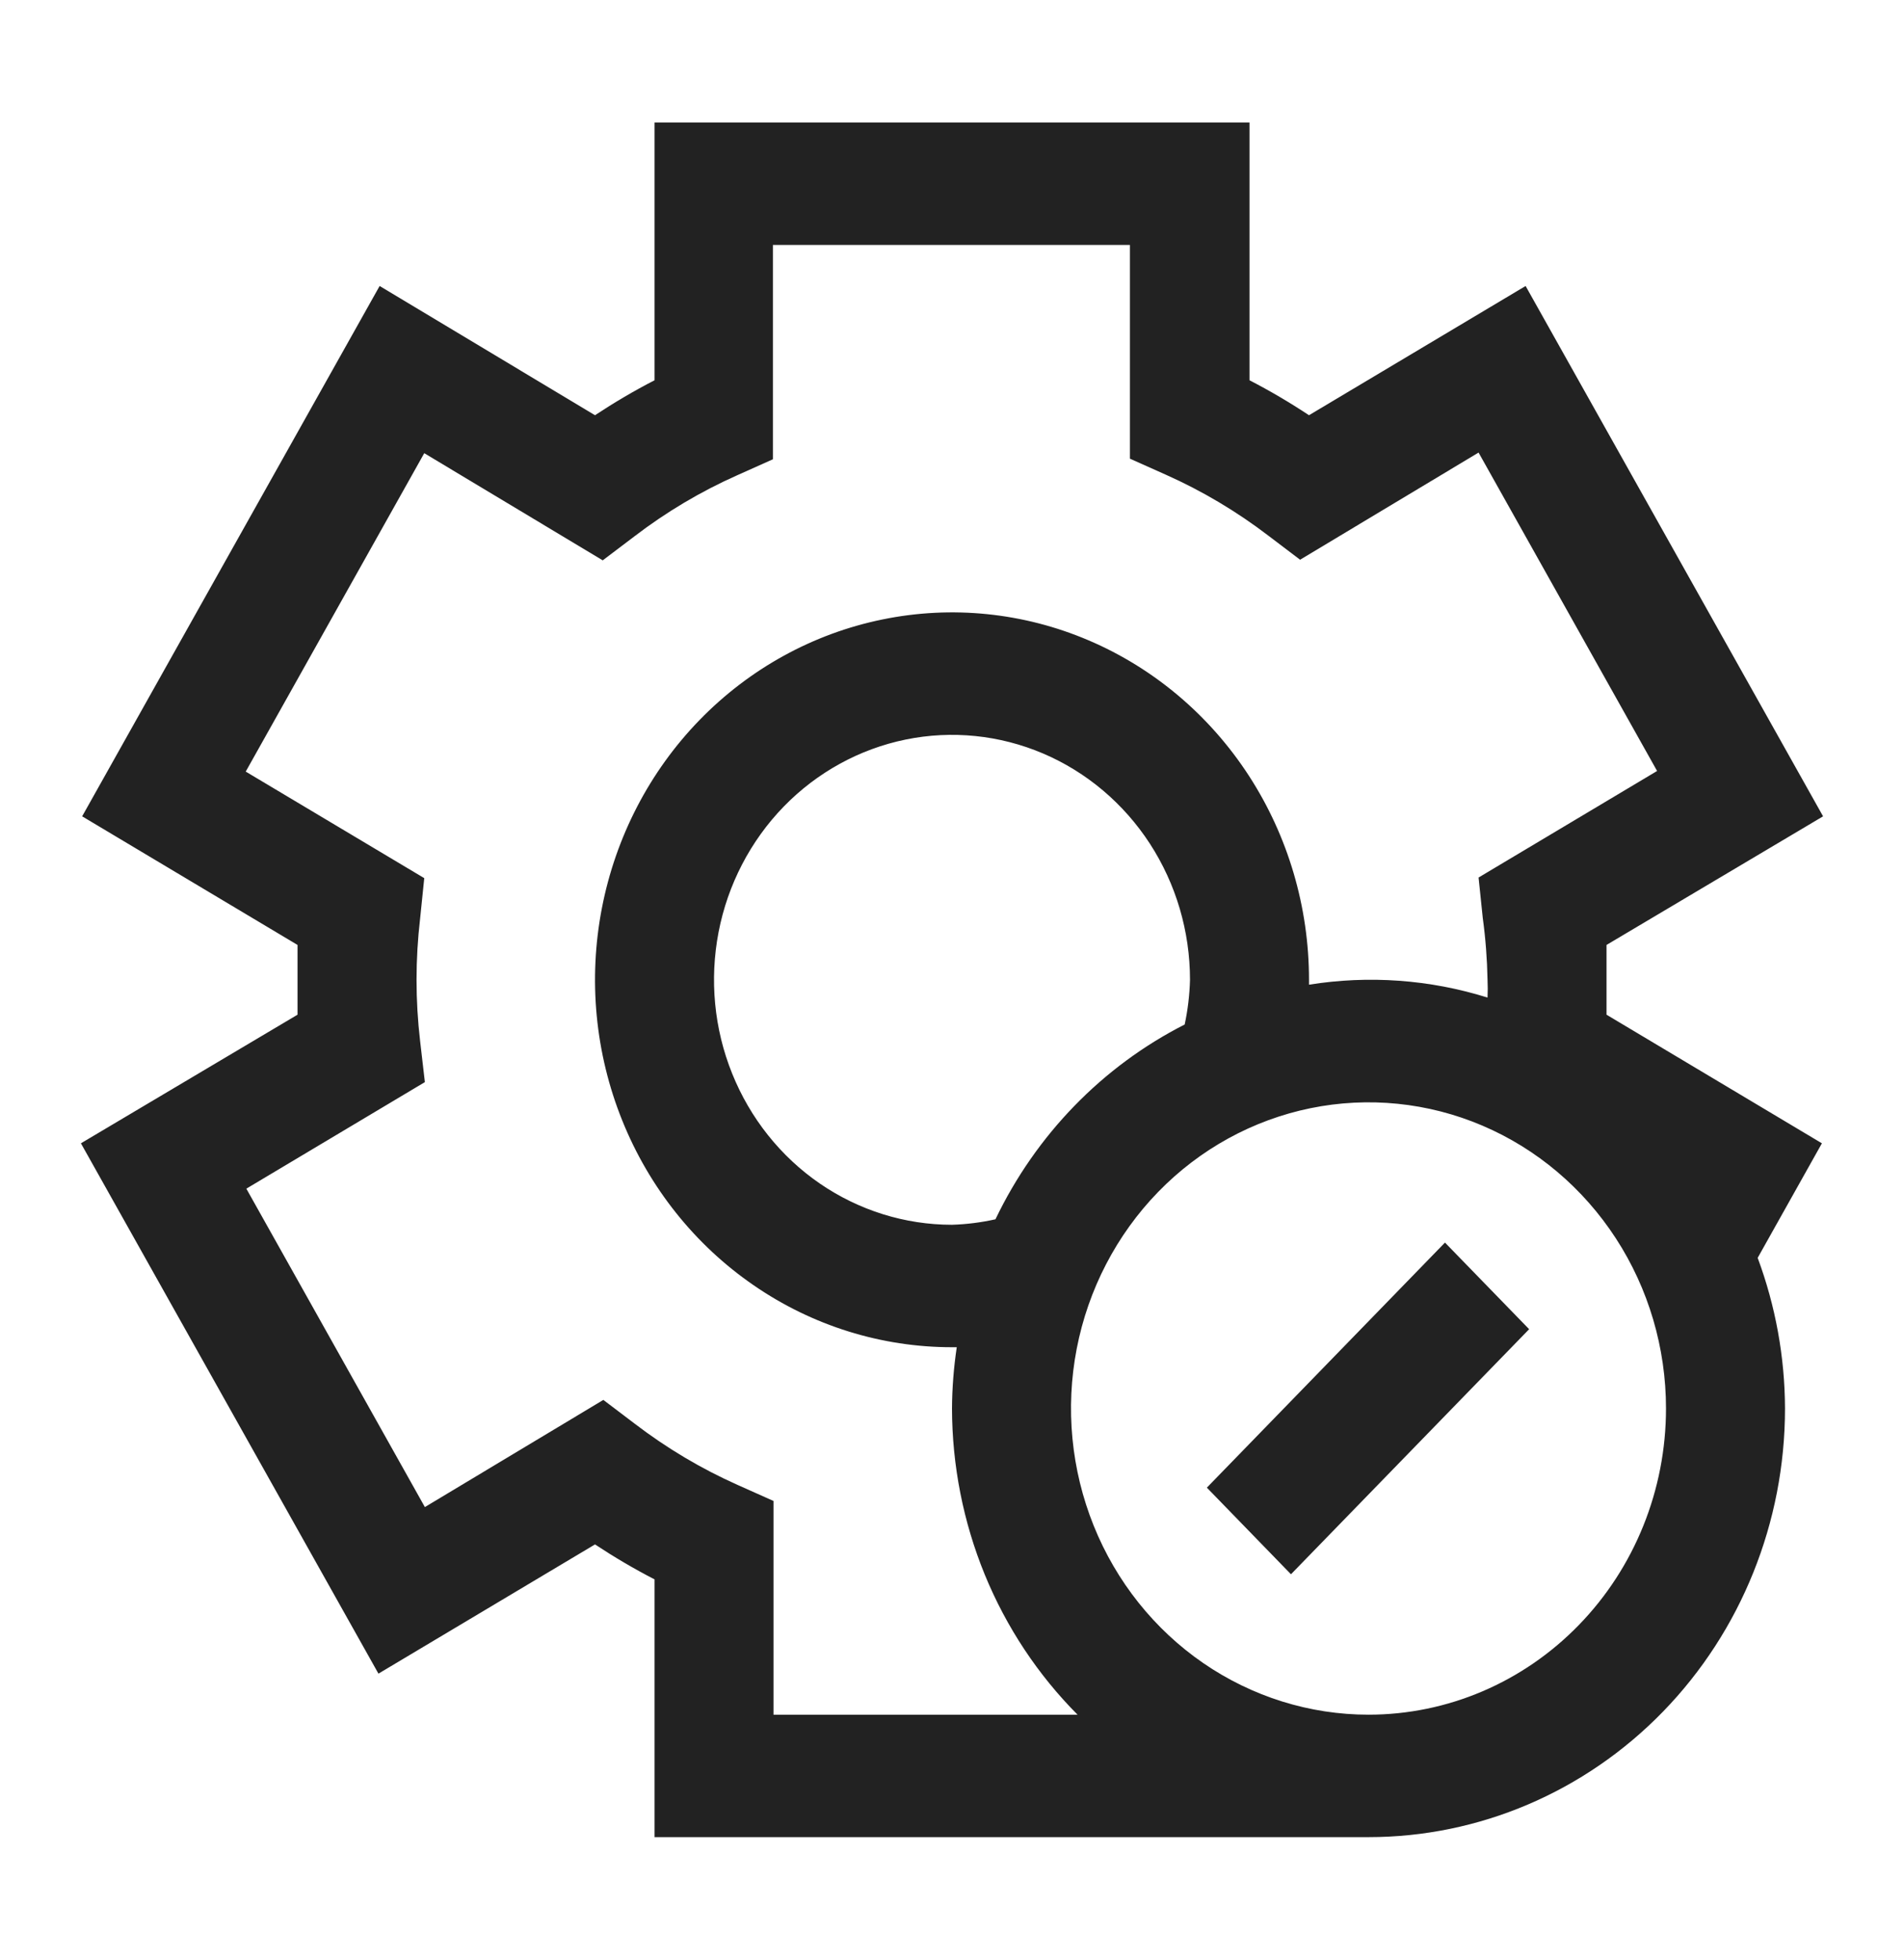 <svg width="34" height="35" viewBox="0 0 34 35" fill="none" xmlns="http://www.w3.org/2000/svg">
<path d="M28.688 18.123C28.688 17.905 28.688 17.708 28.688 17.5C28.688 17.292 28.688 17.095 28.688 16.877L32.555 14.58L27.243 5.108L23.375 7.416C23.032 7.189 22.677 6.98 22.313 6.792V2.188H11.688V6.792C11.323 6.98 10.969 7.189 10.625 7.416L6.779 5.108L1.467 14.58L5.313 16.877V17.5C5.313 17.5 5.313 17.905 5.313 18.123L1.445 20.42L6.758 29.892L10.625 27.584C10.969 27.811 11.323 28.02 11.688 28.208V32.812H24.438C26.41 32.812 28.302 32.006 29.697 30.57C31.092 29.134 31.875 27.187 31.875 25.156C31.872 24.236 31.706 23.325 31.387 22.466L32.534 20.42L28.688 18.123ZM13.813 30.625V26.808L13.175 26.523C12.524 26.233 11.907 25.866 11.337 25.43L10.774 25.003L7.587 26.917L4.399 21.23L7.587 19.327L7.502 18.594C7.417 17.867 7.417 17.133 7.502 16.406L7.576 15.684L4.388 13.781L7.576 8.094L10.763 10.008L11.327 9.581C11.896 9.145 12.513 8.778 13.165 8.488L13.802 8.203V4.375H20.177V8.192L20.815 8.477C21.466 8.767 22.083 9.134 22.653 9.57L23.216 9.997L26.403 8.083L29.591 13.77L26.403 15.673L26.478 16.395C26.528 16.761 26.556 17.13 26.563 17.5C26.568 17.606 26.568 17.712 26.563 17.817C25.531 17.494 24.441 17.416 23.375 17.587C23.375 17.587 23.375 17.587 23.375 17.5C23.375 16.202 23.001 14.933 22.301 13.854C21.6 12.775 20.605 11.934 19.44 11.437C18.275 10.94 16.993 10.81 15.757 11.064C14.52 11.317 13.384 11.942 12.492 12.86C11.601 13.777 10.994 14.947 10.748 16.22C10.502 17.493 10.628 18.812 11.111 20.011C11.593 21.21 12.41 22.235 13.459 22.956C14.507 23.678 15.739 24.062 17 24.062H17.085C17.031 24.424 17.002 24.79 17 25.156C17.002 26.175 17.201 27.184 17.585 28.123C17.97 29.062 18.534 29.913 19.242 30.625H13.813ZM17.776 21.777C17.521 21.834 17.261 21.867 17 21.875C16.16 21.875 15.338 21.618 14.639 21.138C13.94 20.657 13.396 19.974 13.074 19.174C12.752 18.375 12.668 17.495 12.832 16.646C12.996 15.798 13.401 15.018 13.995 14.406C14.589 13.795 15.347 13.378 16.171 13.209C16.996 13.04 17.85 13.127 18.627 13.458C19.403 13.789 20.067 14.35 20.534 15.069C21.001 15.789 21.25 16.635 21.25 17.5C21.243 17.769 21.211 18.036 21.155 18.298C19.688 19.044 18.5 20.266 17.776 21.777ZM24.438 30.625C23.387 30.625 22.36 30.304 21.486 29.703C20.613 29.102 19.932 28.248 19.53 27.249C19.128 26.25 19.022 25.15 19.227 24.089C19.432 23.029 19.938 22.054 20.681 21.289C21.424 20.524 22.371 20.004 23.401 19.793C24.432 19.582 25.5 19.69 26.471 20.104C27.442 20.518 28.271 21.219 28.855 22.118C29.439 23.017 29.75 24.075 29.75 25.156C29.75 26.607 29.191 27.998 28.194 29.023C27.198 30.049 25.847 30.625 24.438 30.625Z" fill="#222222"/>
<path d="M21.551 26.57L25.803 22.193L27.306 23.74L23.053 28.117L21.551 26.57Z" fill="#222222"/>
</svg>
